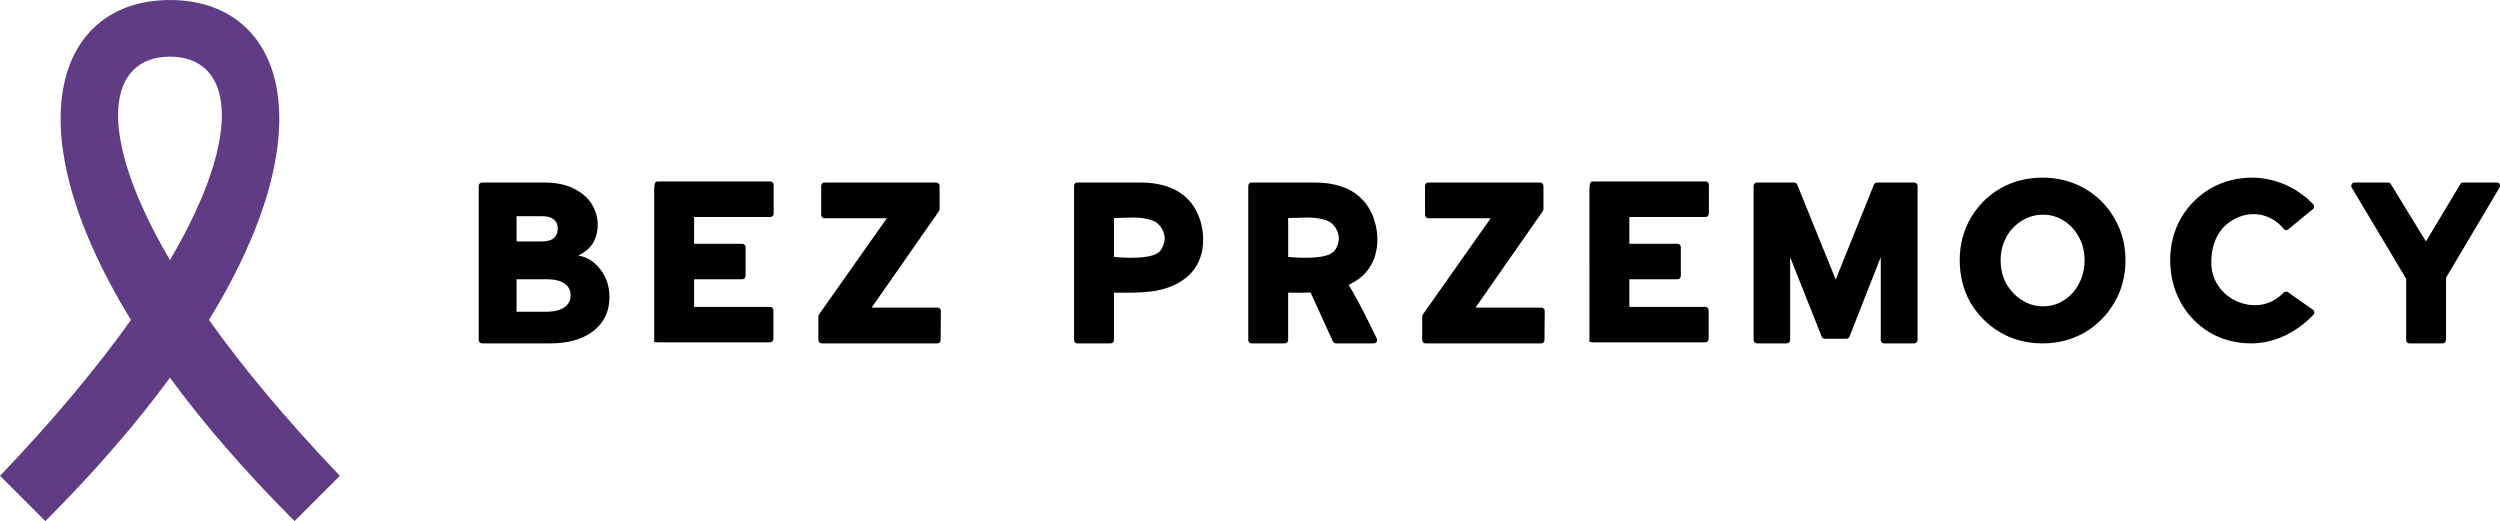 <?xml version="1.0" encoding="UTF-8" standalone="no"?>
<svg xmlns:dc="http://purl.org/dc/elements/1.1/" xmlns:cc="http://creativecommons.org/ns#" xmlns:rdf="http://www.w3.org/1999/02/22-rdf-syntax-ns#" xmlns:svg="http://www.w3.org/2000/svg" xmlns="http://www.w3.org/2000/svg" xmlns:sodipodi="http://sodipodi.sourceforge.net/DTD/sodipodi-0.dtd" xmlns:inkscape="http://www.inkscape.org/namespaces/inkscape" width="532.066" height="110.884" viewBox="0 0 855.879 178.368" class="looka-1j8o68f" version="1.1" id="svg962" sodipodi:docname="bez-przemocy-logo7.svg" inkscape:version="1.0.2 (e86c8708, 2021-01-15)">
  <defs id="SvgjsDefs3232"></defs>
  <g id="SvgjsG4366" transform="matrix(2.64,0,0,2.64,-73.816,-42.796)" fill="#3532a7" style="fill:#603c84;fill-opacity:1">
    <path d="M 72.035,77.911 C 64.959,70.513 59.361,63.749 55.058,57.696 70.575,32.425 64.555,16.213 50,16.213 c -14.555,0 -20.575,16.213 -5.058,41.483 -4.303,6.053 -9.901,12.817 -16.977,20.215 l 5.876,5.876 C 40.382,77.246 45.724,71.025 50,65.195 c 4.276,5.83 9.618,12.051 16.159,18.592 z M 50,23.558 c 8.016,0 9.88,9.569 0,26.374 -9.88,-16.806 -8.016,-26.374 0,-26.374 z" id="path1546" style="fill:#603c84;fill-opacity:1"></path>
  </g>
  <path id="path1635" style="fill:#000000;fill-opacity:1;stroke:none;stroke-width:4.826;stroke-linecap:round;stroke-linejoin:round;stroke-miterlimit:4;stroke-dasharray:none;stroke-opacity:1;paint-order:fill markers stroke" d="m 368.768,117.561 c -0.617,0 -1.058,-0.529 -1.058,-1.146 V 63.627 c 0,-0.617 0.441,-1.146 1.058,-1.146 h 21.591 c 6.698,0 11.985,1.674 15.687,5.111 5.464,4.935 7.314,14.277 4.671,21.15 -0.969,2.468 -2.644,4.759 -4.759,6.433 -7.138,5.552 -16.039,5.023 -24.587,5.023 v 16.215 c 0,0.617 -0.529,1.146 -1.146,1.146 z m 12.602,-29.611 c 0,0 11.104,1.234 14.982,-1.322 1.498,-0.969 2.379,-3.349 2.379,-5.111 -0.088,-1.939 -1.058,-3.966 -2.644,-5.199 -1.674,-1.41 -5.816,-1.851 -7.931,-1.851 l -6.786,0.176 z m 47.121,29.611 c -0.705,0 -1.146,-0.529 -1.146,-1.146 V 63.627 c 0,-0.617 0.441,-1.146 1.146,-1.146 h 21.503 c 6.698,0 11.985,1.674 15.687,5.111 5.464,4.935 7.314,14.277 4.671,21.15 -0.969,2.468 -2.644,4.759 -4.759,6.433 -1.234,0.969 -2.556,1.674 -3.878,2.379 3.789,5.993 9.518,18.154 9.518,18.154 0.088,0.176 0.264,0.441 0.264,0.705 0,0.617 -0.529,1.146 -1.146,1.146 h -13.043 c -0.353,0 -0.793,-0.264 -0.969,-0.617 l -7.667,-16.832 c -2.732,0.176 -4.847,0.088 -7.667,0.088 v 16.215 c 0,0.617 -0.529,1.146 -1.146,1.146 z m 12.514,-29.611 c 0,0 11.104,1.234 14.982,-1.322 1.498,-0.969 2.379,-3.349 2.379,-5.111 -0.088,-1.939 -1.058,-3.966 -2.644,-5.199 -1.674,-1.41 -5.816,-1.851 -7.931,-1.851 l -6.786,0.176 z m 47.033,29.611 c -0.617,0 -1.146,-0.529 -1.146,-1.146 v -8.02 c 0,-0.264 0.088,-0.529 0.264,-0.793 l 23.177,-32.871 h -21.327 c -0.617,0 -1.146,-0.529 -1.146,-1.146 v -9.958 c 0,-0.617 0.529,-1.146 1.146,-1.146 h 38.247 c 0.617,0 1.146,0.529 1.146,1.146 v 8.02 c 0,0.176 -0.088,0.441 -0.264,0.705 l -23.001,32.959 h 22.56 c 0.353,0 0.617,0.176 0.793,0.353 0.264,0.176 0.353,0.529 0.353,0.793 l -0.088,9.958 c 0,0.617 -0.441,1.146 -1.146,1.146 z m 56.11,0 V 64.773 c 0,-2.203 0.441,-2.644 1.146,-2.644 H 583.894 c 0.617,0 1.146,0.441 1.146,1.058 v 9.958 c 0,0.617 -0.529,1.146 -1.146,1.146 h -26.085 v 9.165 h 16.48 c 0.617,0 1.146,0.529 1.146,1.146 v 9.87 c 0,0.617 -0.529,1.146 -1.146,1.146 h -16.48 v 9.43 h 25.997 c 0.617,0 1.146,0.529 1.146,1.146 v 9.87 c 0,0.617 -0.529,1.146 -1.146,1.146 h -38.511 c -0.705,0 -1.146,-0.529 -1.146,0.352 z m 57.344,0 c -0.617,0 -1.146,-0.529 -1.146,-1.146 V 63.627 c 0,-0.617 0.529,-1.146 1.146,-1.146 h 12.69 c 0.441,0 0.881,0.264 1.058,0.617 l 13.219,32.607 13.131,-32.607 c 0.176,-0.353 0.617,-0.617 1.058,-0.617 h 12.69 c 0.617,0 1.146,0.529 1.146,1.146 v 52.788 c 0,0.617 -0.529,1.146 -1.146,1.146 h -10.311 c -0.617,0 -1.146,-0.529 -1.146,-1.146 V 88.038 L 633.13,115.357 c -0.176,0.353 -0.617,0.617 -0.969,0.617 h -7.403 c -0.441,0 -0.881,-0.264 -1.058,-0.617 L 612.861,88.038 v 28.377 c 0,0.617 -0.529,1.146 -1.146,1.146 z m 97.794,0 c -5.288,0 -10.135,-1.234 -14.365,-3.701 -4.318,-2.468 -7.755,-5.993 -10.311,-10.223 -2.468,-4.318 -3.701,-9.253 -3.701,-14.541 0,-5.199 1.234,-10.046 3.701,-14.365 2.556,-4.318 5.904,-7.755 10.223,-10.223 4.318,-2.468 9.165,-3.701 14.453,-3.701 5.199,0 10.046,1.234 14.365,3.701 4.318,2.468 7.755,5.904 10.223,10.223 2.556,4.318 3.789,9.165 3.789,14.365 0,5.288 -1.234,10.135 -3.789,14.453 -2.468,4.318 -5.904,7.755 -10.223,10.311 -4.318,2.468 -9.165,3.701 -14.365,3.701 z m 0.176,-12.69 c 2.556,0 4.935,-0.705 7.05,-2.027 2.203,-1.41 3.966,-3.261 5.199,-5.728 1.322,-2.379 1.939,-5.111 1.939,-8.02 0,-2.82 -0.617,-5.552 -1.939,-7.931 -1.234,-2.379 -2.996,-4.23 -5.199,-5.64 -2.115,-1.322 -4.494,-2.027 -7.05,-2.027 -2.644,0 -5.023,0.705 -7.226,2.027 -2.291,1.41 -4.054,3.261 -5.376,5.64 -1.322,2.468 -1.939,5.111 -1.939,7.931 0,2.908 0.617,5.64 1.939,8.02 1.41,2.379 3.173,4.318 5.376,5.64 2.203,1.41 4.583,2.115 7.226,2.115 z m 71.268,12.69 c -5.199,0 -9.958,-1.234 -14.188,-3.701 -4.23,-2.556 -7.579,-5.993 -9.958,-10.311 -2.379,-4.318 -3.613,-9.165 -3.613,-14.541 0,-5.199 1.234,-10.046 3.701,-14.365 2.468,-4.23 5.904,-7.667 10.135,-10.135 4.318,-2.468 9.165,-3.701 14.277,-3.701 3.878,0 7.667,0.881 11.368,2.468 3.701,1.674 6.874,3.878 9.518,6.698 0.353,0.441 0.353,1.058 0,1.498 l -8.372,6.874 c -0.264,0.264 -0.529,0.441 -0.881,0.441 -0.353,0 -0.705,-0.176 -0.881,-0.441 -4.494,-5.464 -11.721,-6.609 -17.802,-2.82 -5.288,3.261 -7.226,9.253 -6.962,15.246 0.264,6.081 4.671,11.28 10.487,13.043 5.288,1.586 10.487,0.353 14.277,-3.701 0.264,-0.176 0.529,-0.353 0.881,-0.264 0.352,0 0.617,0.088 0.793,0.353 l 8.548,5.993 c 0.353,0.441 0.353,1.058 0,1.498 -2.82,2.996 -6.169,5.464 -9.87,7.226 -3.789,1.763 -7.667,2.644 -11.456,2.644 z m 54.083,0 c -0.617,0 -1.058,-0.529 -1.058,-1.146 V 95.441 l -18.683,-31.285 c -0.176,-0.352 -0.176,-0.793 0.088,-1.146 0.176,-0.353 0.529,-0.529 0.969,-0.529 h 11.456 c 0.441,0 0.793,0.176 0.969,0.617 l 11.985,19.564 11.721,-19.564 c 0.176,-0.353 0.529,-0.617 0.969,-0.617 h 11.545 c 0.352,0 0.793,0.176 0.969,0.529 0.176,0.353 0.176,0.793 0,1.146 l -18.33,30.932 v 21.327 c 0,0.617 -0.529,1.146 -1.146,1.146 z"></path>
  <path id="path1549" style="fill:#000000;fill-opacity:1;stroke:none;stroke-width:8.043;stroke-linecap:square;stroke-linejoin:miter;stroke-miterlimit:4;stroke-dasharray:none;stroke-opacity:1;paint-order:markers stroke fill" d="m 165.037,117.561 c -0.617,0 -1.146,-0.529 -1.146,-1.146 V 63.627 c 0,-0.617 0.529,-1.146 1.146,-1.146 h 21.062 c 5.816,0 9.694,1.234 13.131,3.789 4.759,3.437 6.698,9.958 4.494,15.51 -1.146,2.82 -3.084,4.318 -5.728,5.728 3.789,0.529 6.169,2.996 7.579,4.759 2.027,2.644 3.084,5.816 3.084,9.518 0,4.847 -1.939,8.813 -5.64,11.633 -3.613,2.732 -8.548,4.142 -14.629,4.142 z m 11.809,-34.898 h 8.636 c 1.763,0 3.173,-0.353 4.142,-1.146 0.881,-0.793 1.322,-1.851 1.322,-3.261 0,-1.322 -0.441,-2.379 -1.322,-3.084 -0.881,-0.793 -2.203,-1.146 -3.789,-1.146 h -8.989 z m 0,24.059 h 10.311 c 2.644,0 4.671,-0.529 6.169,-1.586 1.322,-0.969 2.027,-2.291 2.027,-4.142 0,-1.674 -0.705,-2.908 -2.027,-3.878 -1.41,-0.969 -3.349,-1.498 -5.816,-1.498 h -10.663 z m 47.121,10.84 V 64.773 c 0,-2.203 0.441,-2.644 1.146,-2.644 h 38.599 c 0.617,0 1.146,0.441 1.146,1.058 v 9.958 c 0,0.617 -0.529,1.146 -1.146,1.146 h -26.085 v 9.165 h 16.48 c 0.617,0 1.146,0.529 1.146,1.146 v 9.87 c 0,0.617 -0.529,1.146 -1.146,1.146 h -16.48 v 9.43 h 25.997 c 0.617,0 1.146,0.529 1.146,1.146 v 9.87 c 0,0.617 -0.529,1.146 -1.146,1.146 h -38.511 c -0.705,0 -1.146,-0.529 -1.146,0.352 z m 57.344,0 c -0.617,0 -1.146,-0.529 -1.146,-1.146 v -8.02 c 0,-0.264 0.088,-0.529 0.264,-0.793 l 23.177,-32.871 h -21.327 c -0.617,0 -1.146,-0.529 -1.146,-1.146 v -9.958 c 0,-0.617 0.529,-1.146 1.146,-1.146 h 38.247 c 0.617,0 1.146,0.529 1.146,1.146 v 8.02 c 0,0.176 -0.088,0.441 -0.264,0.705 l -23.001,32.959 h 22.56 c 0.352,0 0.617,0.176 0.793,0.353 0.264,0.176 0.352,0.529 0.352,0.793 l -0.088,9.958 c 0,0.617 -0.441,1.146 -1.146,1.146 z"></path>
</svg>
